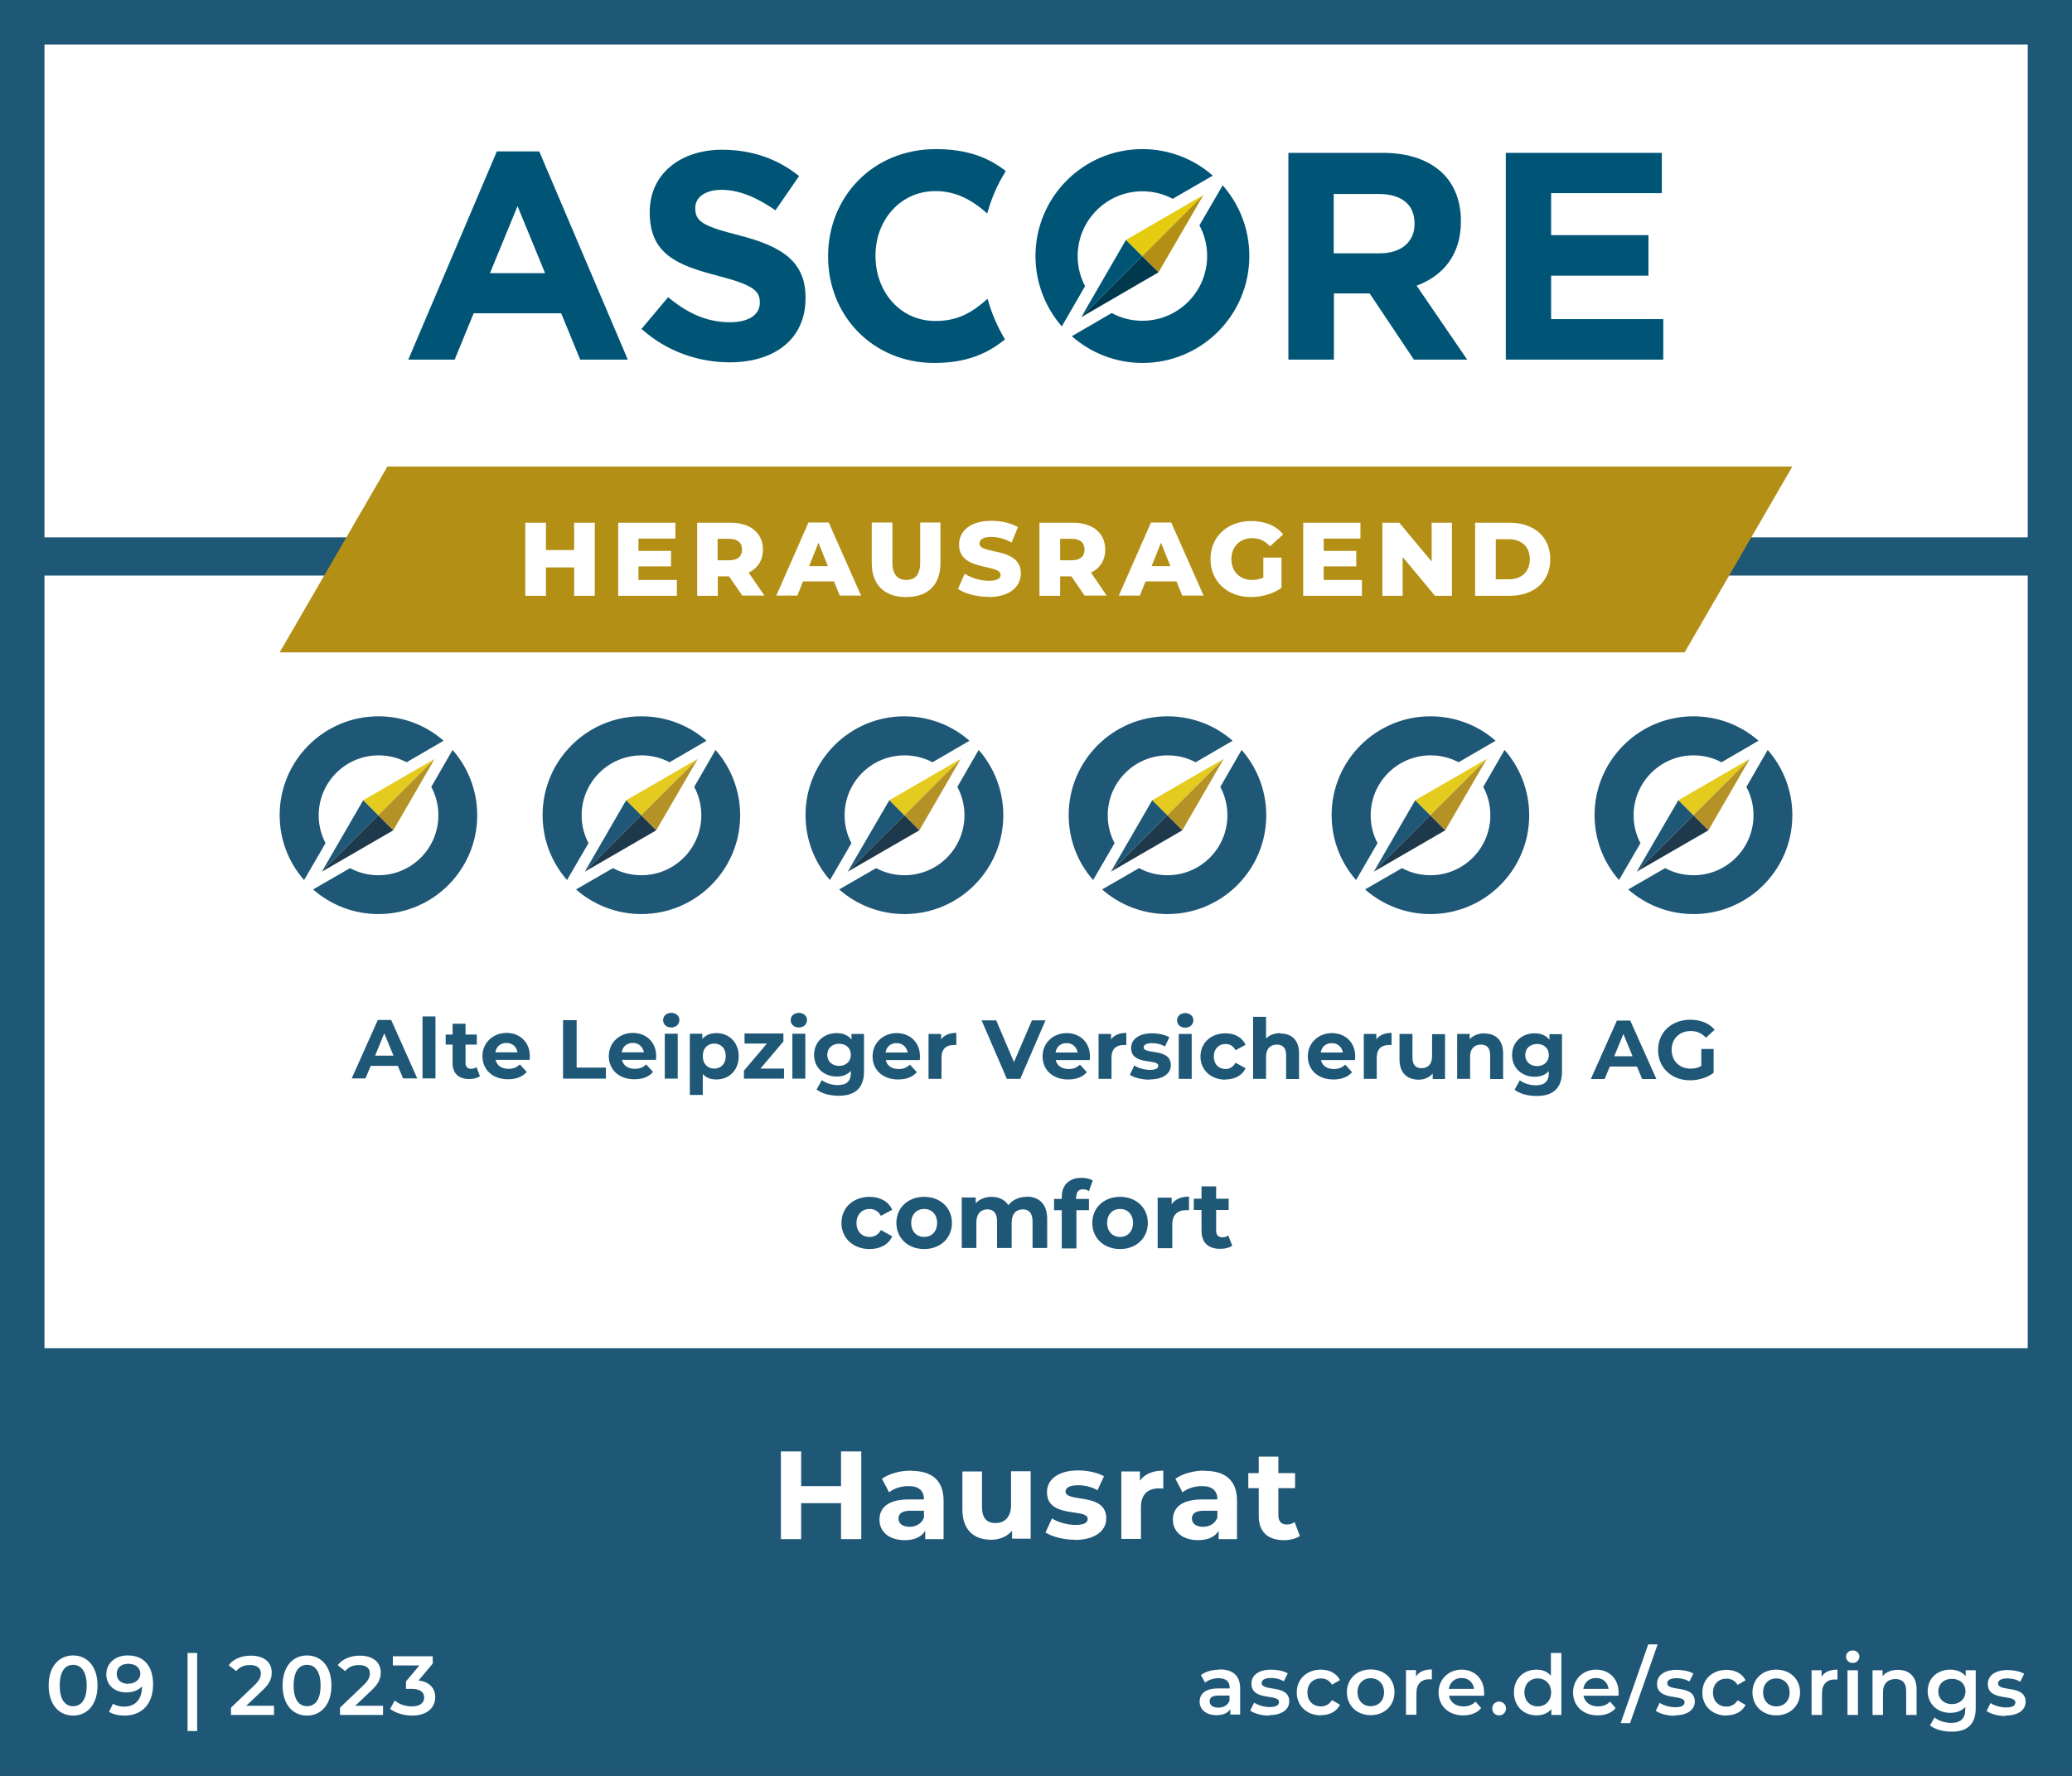 <?xml version="1.0" encoding="UTF-8"?>
<svg id="Ebene_2" data-name="Ebene 2" xmlns="http://www.w3.org/2000/svg" xmlns:xlink="http://www.w3.org/1999/xlink" viewBox="0 0 99.21 85.04">
  <rect x="0" y="0" width="99.21" height="85.04" fill="#808080" stroke="none"/>
  <defs>
    <style>
      .cls-1 {
        fill: #fff;
      }

      .cls-2 {
        fill: #005576;
      }

      .cls-3 {
        fill: #00384e;
      }

      .cls-4 {
        fill: #b49225;
      }

      .cls-5, .cls-6 {
        fill: none;
      }

      .cls-7 {
        fill: #b38f15;
      }

      .cls-6 {
        clip-path: url(#clippath);
      }

      .cls-8 {
        fill: #e5cc0e;
      }

      .cls-9 {
        fill: #e5cb1d;
      }

      .cls-10 {
        fill: #1f394c;
      }

      .cls-11 {
        fill: #1f5776;
      }
    </style>
    <clipPath id="clippath">
      <rect class="cls-5" width="99.21" height="85.04"/>
    </clipPath>
  </defs>
  <g id="Ebene_1-2" data-name="Ebene 1">
    <g>
      <g class="cls-6">
        <polygon class="cls-11" points="99.21 85.04 0 85.04 0 0 99.21 0 99.21 85.04 99.21 85.04"/>
      </g>
      <polygon class="cls-1" points="2.13 25.73 2.13 2.13 97.09 2.13 97.09 25.73 2.13 25.73 2.13 25.73"/>
      <polygon class="cls-1" points="2.13 64.56 2.13 27.56 97.09 27.56 97.09 64.56 2.13 64.56 2.13 64.56"/>
      <polygon class="cls-7" points="13.39 31.24 18.55 22.34 85.82 22.34 80.66 31.24 13.39 31.24 13.39 31.24"/>
      <path class="cls-2" d="m51.96,13.71c-.23-.43-.36-.92-.36-1.45,0-1.71,1.39-3.1,3.1-3.1.53,0,1.02.13,1.45.36l1.92-1.11c-.9-.79-2.08-1.27-3.37-1.27-2.83,0-5.12,2.29-5.12,5.12,0,1.29.48,2.47,1.26,3.37l1.11-1.92h0Z"/>
      <path class="cls-2" d="m58.54,8.88l-1.11,1.91c.24.44.37.94.37,1.47,0,1.71-1.39,3.1-3.1,3.1-.53,0-1.03-.13-1.47-.37l-1.91,1.11c.9.79,2.09,1.28,3.38,1.28,2.83,0,5.12-2.29,5.12-5.12,0-1.3-.48-2.48-1.28-3.39h0Z"/>
      <path class="cls-2" d="m23.81,7.25h2.01l4.24,9.97h-2.28l-.91-2.22h-4.19l-.91,2.22h-2.22l4.24-9.97h0Zm2.29,5.83l-1.32-3.21-1.32,3.21h2.63Z"/>
      <path class="cls-2" d="m30.7,15.77l1.29-1.54c.89.74,1.82,1.2,2.96,1.2.89,0,1.43-.35,1.43-.93v-.03c0-.55-.34-.83-1.99-1.26-1.99-.51-3.28-1.06-3.28-3.03v-.03c0-1.8,1.44-2.98,3.47-2.98,1.44,0,2.67.45,3.68,1.26l-1.13,1.64c-.88-.61-1.74-.98-2.57-.98s-1.27.38-1.27.86v.03c0,.65.42.86,2.14,1.3,2.01.52,3.14,1.24,3.14,2.97v.03c0,1.97-1.5,3.07-3.63,3.07-1.5,0-3.01-.52-4.2-1.58h0Z"/>
      <path class="cls-2" d="m61.68,7.32h4.53c1.26,0,2.23.35,2.89,1,.55.55.85,1.33.85,2.26v.03c0,1.6-.86,2.6-2.12,3.07l2.42,3.54h-2.55l-2.12-3.17h-1.71v3.17h-2.18V7.32h0Zm4.38,4.81c1.06,0,1.67-.57,1.67-1.4v-.03c0-.93-.65-1.41-1.71-1.41h-2.16v2.84h2.21Z"/>
      <polygon class="cls-8" points="57.62 9.34 53.91 11.49 54.69 12.27 57.62 9.34 57.62 9.34"/>
      <path class="cls-2" d="m47.27,14.32c-.73.65-1.41,1.05-2.48,1.05-1.7,0-2.87-1.41-2.87-3.11v-.03c0-1.7,1.2-3.08,2.87-3.08.97,0,1.73.41,2.48,1.07.2-.73.5-1.41.89-2.03-.82-.64-1.84-1.05-3.35-1.05-3.04,0-5.16,2.31-5.16,5.12v.03c0,2.84,2.16,5.09,5.08,5.09,1.5,0,2.52-.42,3.39-1.13-.36-.6-.64-1.24-.83-1.93h0Z"/>
      <polygon class="cls-7" points="57.62 9.34 54.69 12.27 55.47 13.04 57.62 9.34 57.62 9.34"/>
      <polygon class="cls-2" points="51.77 15.19 53.91 11.49 54.69 12.27 51.77 15.19 51.77 15.19"/>
      <polygon class="cls-3" points="51.77 15.19 54.69 12.27 55.47 13.04 51.77 15.19 51.77 15.19"/>
      <polygon class="cls-2" points="72.1 7.32 79.57 7.32 79.57 9.25 74.27 9.25 74.27 11.26 78.93 11.26 78.93 13.2 74.27 13.2 74.27 15.28 79.64 15.28 79.64 17.22 72.1 17.22 72.1 7.32 72.1 7.32"/>
      <path class="cls-11" d="m28.18,40.38c-.21-.4-.33-.85-.33-1.34,0-1.58,1.28-2.87,2.87-2.87.49,0,.94.12,1.34.33l1.77-1.03c-.83-.73-1.92-1.17-3.12-1.17-2.61,0-4.73,2.12-4.73,4.73,0,1.19.44,2.28,1.17,3.11l1.03-1.77h0Z"/>
      <path class="cls-11" d="m34.26,35.91l-1.02,1.77c.22.41.34.87.34,1.36,0,1.58-1.28,2.87-2.87,2.87-.49,0-.95-.12-1.36-.34l-1.77,1.02c.83.73,1.93,1.18,3.13,1.18,2.61,0,4.73-2.12,4.73-4.73,0-1.2-.45-2.3-1.18-3.13h0Z"/>
      <polygon class="cls-9" points="33.41 36.34 29.98 38.32 30.7 39.04 33.41 36.34 33.41 36.34"/>
      <polygon class="cls-4" points="33.41 36.34 30.7 39.04 31.42 39.76 33.41 36.34 33.41 36.34"/>
      <polygon class="cls-11" points="28 41.74 29.98 38.32 30.7 39.04 28 41.74 28 41.74"/>
      <polygon class="cls-10" points="28 41.74 30.7 39.04 31.42 39.76 28 41.74 28 41.74"/>
      <path class="cls-11" d="m40.77,40.38c-.21-.4-.33-.85-.33-1.34,0-1.58,1.28-2.87,2.87-2.87.49,0,.94.12,1.34.33l1.77-1.03c-.83-.73-1.92-1.17-3.12-1.17-2.61,0-4.73,2.12-4.73,4.73,0,1.19.44,2.28,1.17,3.11l1.03-1.77h0Z"/>
      <path class="cls-11" d="m46.86,35.91l-1.02,1.77c.22.41.34.87.34,1.36,0,1.58-1.28,2.87-2.87,2.87-.49,0-.95-.12-1.36-.34l-1.77,1.02c.83.73,1.93,1.18,3.13,1.18,2.61,0,4.73-2.12,4.73-4.73,0-1.2-.45-2.3-1.18-3.13h0Z"/>
      <polygon class="cls-9" points="46 36.34 42.58 38.32 43.3 39.04 46 36.34 46 36.34"/>
      <polygon class="cls-4" points="46 36.34 43.3 39.04 44.02 39.76 46 36.34 46 36.34"/>
      <polygon class="cls-11" points="40.59 41.74 42.58 38.32 43.3 39.04 40.59 41.74 40.59 41.74"/>
      <polygon class="cls-10" points="40.59 41.74 43.3 39.04 44.02 39.76 40.59 41.74 40.59 41.74"/>
      <path class="cls-11" d="m53.37,40.38c-.21-.4-.33-.85-.33-1.34,0-1.58,1.28-2.87,2.87-2.87.49,0,.94.12,1.34.33l1.77-1.03c-.83-.73-1.92-1.17-3.12-1.17-2.61,0-4.73,2.12-4.73,4.73,0,1.19.44,2.28,1.17,3.11l1.03-1.77h0Z"/>
      <path class="cls-11" d="m59.45,35.91l-1.02,1.77c.22.41.34.87.34,1.36,0,1.58-1.28,2.87-2.87,2.87-.49,0-.95-.12-1.36-.34l-1.77,1.02c.83.73,1.93,1.18,3.13,1.18,2.61,0,4.73-2.12,4.73-4.73,0-1.2-.45-2.3-1.18-3.13h0Z"/>
      <polygon class="cls-9" points="58.59 36.34 55.17 38.32 55.89 39.04 58.59 36.34 58.59 36.34"/>
      <polygon class="cls-4" points="58.59 36.34 55.89 39.04 56.61 39.76 58.59 36.34 58.59 36.34"/>
      <polygon class="cls-11" points="53.19 41.74 55.17 38.32 55.89 39.04 53.19 41.74 53.19 41.74"/>
      <polygon class="cls-10" points="53.19 41.74 55.89 39.04 56.61 39.76 53.19 41.74 53.19 41.74"/>
      <path class="cls-11" d="m15.59,40.38c-.21-.4-.33-.85-.33-1.34,0-1.58,1.28-2.87,2.87-2.87.49,0,.94.12,1.34.33l1.77-1.03c-.83-.73-1.92-1.17-3.12-1.17-2.61,0-4.73,2.12-4.73,4.73,0,1.19.44,2.28,1.17,3.11l1.03-1.77h0Z"/>
      <path class="cls-11" d="m21.67,35.91l-1.02,1.77c.22.41.34.87.34,1.36,0,1.58-1.28,2.87-2.87,2.87-.49,0-.95-.12-1.36-.34l-1.77,1.02c.83.73,1.93,1.18,3.13,1.18,2.61,0,4.73-2.12,4.73-4.73,0-1.2-.45-2.3-1.18-3.13h0Z"/>
      <polygon class="cls-9" points="20.81 36.34 17.39 38.32 18.11 39.04 20.81 36.34 20.81 36.34"/>
      <polygon class="cls-4" points="20.81 36.34 18.11 39.04 18.83 39.76 20.81 36.34 20.81 36.34"/>
      <polygon class="cls-11" points="15.41 41.74 17.39 38.32 18.11 39.04 15.41 41.74 15.41 41.74"/>
      <polygon class="cls-10" points="15.41 41.74 18.11 39.04 18.83 39.76 15.41 41.74 15.41 41.74"/>
      <path class="cls-11" d="m65.96,40.38c-.21-.4-.33-.85-.33-1.34,0-1.58,1.28-2.87,2.87-2.87.49,0,.94.12,1.34.33l1.77-1.03c-.83-.73-1.92-1.17-3.12-1.17-2.61,0-4.73,2.12-4.73,4.73,0,1.19.44,2.28,1.17,3.11l1.03-1.77h0Z"/>
      <path class="cls-11" d="m72.04,35.91l-1.02,1.77c.22.41.34.87.34,1.36,0,1.58-1.28,2.87-2.87,2.87-.49,0-.95-.12-1.36-.34l-1.77,1.02c.83.73,1.93,1.18,3.13,1.18,2.61,0,4.73-2.12,4.73-4.73,0-1.2-.45-2.3-1.18-3.13h0Z"/>
      <polygon class="cls-9" points="71.19 36.34 67.76 38.32 68.48 39.04 71.19 36.34 71.19 36.34"/>
      <polygon class="cls-4" points="71.19 36.34 68.48 39.04 69.2 39.76 71.19 36.34 71.19 36.34"/>
      <polygon class="cls-11" points="65.78 41.74 67.76 38.32 68.48 39.04 65.78 41.74 65.78 41.74"/>
      <polygon class="cls-10" points="65.78 41.74 68.48 39.04 69.2 39.76 65.78 41.74 65.78 41.74"/>
      <path class="cls-11" d="m78.55,40.38c-.21-.4-.33-.85-.33-1.34,0-1.58,1.28-2.87,2.87-2.87.49,0,.94.12,1.34.33l1.77-1.03c-.83-.73-1.92-1.17-3.12-1.17-2.61,0-4.73,2.12-4.73,4.73,0,1.19.44,2.28,1.17,3.11l1.03-1.77h0Z"/>
      <path class="cls-11" d="m84.64,35.91l-1.02,1.77c.22.41.34.87.34,1.36,0,1.58-1.28,2.87-2.87,2.87-.49,0-.95-.12-1.36-.34l-1.77,1.02c.83.73,1.93,1.18,3.13,1.18,2.61,0,4.73-2.12,4.73-4.73,0-1.2-.45-2.3-1.18-3.13h0Z"/>
      <polygon class="cls-9" points="83.78 36.34 80.36 38.32 81.08 39.04 83.78 36.34 83.78 36.34"/>
      <polygon class="cls-4" points="83.78 36.34 81.08 39.04 81.8 39.76 83.78 36.34 83.78 36.34"/>
      <polygon class="cls-11" points="78.37 41.74 80.36 38.32 81.08 39.04 78.37 41.74 78.37 41.74"/>
      <polygon class="cls-10" points="78.37 41.74 81.08 39.04 81.8 39.76 78.37 41.74 78.37 41.74"/>
      <path class="cls-1" d="m27.49,25.03v1.31h-1.35v-1.31h-.99v3.5h.99v-1.36h1.35v1.36h.99v-3.5h-.99Zm3.08,2.73v-.64h1.56v-.74h-1.56v-.59h1.77v-.76h-2.74v3.5h2.81v-.76h-1.83Zm4.97.76h1.06l-.75-1.1c.43-.21.68-.59.68-1.1,0-.8-.6-1.29-1.55-1.29h-1.6v3.5h.99v-.93h.54l.64.93h0Zm-.01-2.2c0,.32-.21.51-.62.51h-.55v-1.03h.55c.41,0,.62.19.62.52h0Zm4.67,2.2h1.03l-1.55-3.5h-.97l-1.54,3.5h1.01l.27-.68h1.48l.28.68h0Zm-1.46-1.41l.45-1.12.45,1.12h-.9Zm4.65,1.48c1.04,0,1.64-.58,1.64-1.63v-1.94h-.97v1.91c0,.6-.25.84-.66.84s-.67-.24-.67-.84v-1.91h-.99v1.94c0,1.04.61,1.63,1.64,1.63h0Zm3.94,0c1.04,0,1.55-.52,1.55-1.13,0-1.29-1.98-.89-1.98-1.43,0-.18.15-.32.57-.32.31,0,.64.09.97.27l.3-.74c-.34-.2-.81-.3-1.27-.3-1.04,0-1.55.51-1.55,1.14,0,1.3,1.99.9,1.99,1.45,0,.17-.16.28-.57.28s-.85-.14-1.15-.34l-.32.73c.33.23.9.38,1.47.38h0Zm4.6-.07h1.06l-.75-1.1c.43-.21.68-.59.68-1.1,0-.8-.6-1.29-1.55-1.29h-1.6v3.5h.99v-.93h.54l.64.93h0Zm0-2.2c0,.32-.21.51-.62.51h-.55v-1.03h.55c.41,0,.62.19.62.52h0Zm4.67,2.2h1.03l-1.55-3.5h-.97l-1.54,3.5h1.01l.27-.68h1.48l.28.68h0Zm-1.46-1.41l.45-1.12.45,1.12h-.9Zm5.35.55c-.18.08-.35.11-.54.11-.59,0-.99-.41-.99-1s.4-1,1-1c.34,0,.61.13.85.39l.63-.57c-.34-.42-.87-.64-1.53-.64-1.14,0-1.95.75-1.95,1.82s.81,1.82,1.93,1.82c.51,0,1.06-.15,1.47-.44v-1.45h-.87v.96h0Zm2.89.1v-.64h1.56v-.74h-1.56v-.59h1.76v-.76h-2.74v3.5h2.81v-.76h-1.83Zm5.17-2.73v1.86l-1.55-1.86h-.81v3.5h.97v-1.86l1.55,1.86h.81v-3.5h-.97Zm2.08,3.5h1.65c1.16,0,1.95-.67,1.95-1.75s-.79-1.75-1.95-1.75h-1.65v3.5h0Zm.99-.79v-1.92h.63c.6,0,1,.36,1,.96s-.4.96-1,.96h-.63Z"/>
      <path class="cls-1" d="m40.27,69.5v1.66h-1.91v-1.66h-.97v4.2h.97v-1.72h1.91v1.72h.97v-4.2h-.97Zm3.35.92c-.52,0-1.04.14-1.39.39l.34.65c.23-.19.59-.3.93-.3.5,0,.74.23.74.64h-.74c-.98,0-1.39.4-1.39.97s.45.98,1.21.98c.47,0,.81-.16.98-.45v.4h.88v-1.84c0-.98-.57-1.43-1.55-1.43h0Zm-.07,2.69c-.33,0-.53-.16-.53-.39,0-.22.14-.38.58-.38h.64v.33c-.11.29-.38.44-.69.44h0Zm4.86-2.65v1.6c0,.59-.31.87-.74.87s-.65-.24-.65-.78v-1.69h-.94v1.82c0,1,.57,1.45,1.38,1.45.4,0,.76-.15,1-.43v.38h.89v-3.23h-.94Zm3.04,3.28c.97,0,1.52-.43,1.52-1.03,0-1.27-1.95-.74-1.95-1.29,0-.17.18-.3.6-.3.29,0,.61.06.93.24l.31-.67c-.31-.18-.8-.28-1.24-.28-.94,0-1.49.43-1.49,1.04,0,1.29,1.95.75,1.95,1.28,0,.18-.16.29-.59.29-.4,0-.83-.13-1.12-.31l-.31.67c.3.2.85.35,1.4.35h0Zm3.13-2.85v-.43h-.89v3.23h.94v-1.52c0-.62.34-.9.86-.9.07,0,.13,0,.21.01v-.86c-.5,0-.88.16-1.11.47h0Zm3.09-.47c-.52,0-1.04.14-1.39.39l.34.65c.23-.19.59-.3.93-.3.5,0,.74.23.74.64h-.74c-.98,0-1.39.4-1.39.97s.45.98,1.21.98c.47,0,.81-.16.98-.45v.4h.88v-1.84c0-.98-.57-1.43-1.55-1.43h0Zm-.07,2.69c-.33,0-.53-.16-.53-.39,0-.22.14-.38.58-.38h.64v.33c-.11.29-.38.44-.69.44h0Zm4.39-.23c-.1.08-.24.12-.38.12-.25,0-.4-.15-.4-.43v-1.31h.8v-.72h-.8v-.79h-.94v.79h-.5v.72h.5v1.33c0,.77.44,1.16,1.21,1.16.29,0,.57-.07.76-.2l-.25-.66h0Z"/>
      <path class="cls-11" d="m19.3,51.64h.68l-1.25-2.8h-.64l-1.25,2.8h.66l.25-.6h1.3l.25.6h0Zm-1.34-1.09l.44-1.07.44,1.07h-.89Zm2.27,1.09h.62v-2.97h-.62v2.97h0Zm2.58-.54c-.07.05-.16.08-.25.08-.17,0-.27-.1-.27-.28v-.88h.54v-.48h-.54v-.52h-.62v.52h-.33v.48h.33v.88c0,.51.3.77.8.77.19,0,.38-.04.51-.14l-.17-.44h0Zm2.56-.52c0-.69-.49-1.12-1.12-1.12s-1.15.46-1.15,1.11.48,1.11,1.23,1.11c.39,0,.69-.12.89-.35l-.33-.36c-.15.14-.31.21-.54.21-.33,0-.56-.16-.62-.43h1.63c0-.05.01-.12.01-.17h0Zm-1.12-.64c.28,0,.48.18.53.45h-1.06c.04-.28.25-.45.53-.45h0Zm2.71,1.71h2.05v-.53h-1.4v-2.27h-.65v2.8h0Zm4.46-1.07c0-.69-.49-1.12-1.12-1.12s-1.15.46-1.15,1.11.48,1.11,1.23,1.11c.39,0,.69-.12.89-.35l-.33-.36c-.15.14-.31.21-.54.21-.33,0-.56-.16-.62-.43h1.63c0-.05.01-.12.01-.17h0Zm-1.12-.64c.28,0,.48.18.53.45h-1.06c.04-.28.25-.45.53-.45h0Zm1.84-.74c.23,0,.39-.15.39-.36,0-.19-.16-.34-.39-.34s-.39.15-.39.35.16.35.39.35h0Zm-.31,2.45h.62v-2.15h-.62v2.15h0Zm2.48-2.18c-.29,0-.52.09-.68.28v-.25h-.6v2.93h.62v-1c.16.18.38.26.65.26.6,0,1.07-.43,1.07-1.11s-.47-1.11-1.07-1.11h0Zm-.11,1.7c-.31,0-.55-.22-.55-.6s.24-.6.55-.6.55.22.55.6-.24.6-.55.6h0Zm2.21,0l1.1-1.3v-.38h-1.86v.48h1.07l-1.1,1.3v.38h1.92v-.48h-1.13Zm1.84-1.97c.23,0,.39-.15.39-.36,0-.19-.16-.34-.39-.34s-.39.15-.39.35.16.35.39.35h0Zm-.31,2.45h.62v-2.15h-.62v2.15h0Zm2.83-2.15v.28c-.16-.21-.41-.31-.71-.31-.6,0-1.08.41-1.08,1.04s.48,1.04,1.08,1.04c.28,0,.52-.09.68-.27v.09c0,.39-.19.59-.63.59-.28,0-.58-.1-.76-.24l-.25.45c.25.2.65.3,1.06.3.78,0,1.21-.37,1.21-1.17v-1.79h-.59Zm-.59,1.54c-.33,0-.57-.21-.57-.53s.24-.53.57-.53.56.21.56.53-.24.53-.56.53h0Zm3.87-.45c0-.69-.49-1.12-1.12-1.12s-1.15.46-1.15,1.11.48,1.11,1.23,1.11c.39,0,.69-.12.89-.35l-.33-.36c-.15.14-.31.21-.54.21-.33,0-.56-.16-.62-.43h1.63c0-.05.01-.12.01-.17h0Zm-1.12-.64c.28,0,.48.18.53.45h-1.06c.04-.28.25-.45.53-.45h0Zm2.13-.16v-.28h-.6v2.15h.62v-1.02c0-.41.23-.6.57-.6.05,0,.09,0,.14,0v-.58c-.33,0-.59.11-.74.32h0Zm4.35-.93l-.86,2-.85-2h-.7l1.21,2.8h.64l1.21-2.8h-.64Zm2.78,1.73c0-.69-.49-1.12-1.12-1.12s-1.15.46-1.15,1.11.48,1.11,1.23,1.11c.39,0,.69-.12.89-.35l-.33-.36c-.15.14-.31.21-.54.21-.33,0-.56-.16-.62-.43h1.63c0-.05.01-.12.01-.17h0Zm-1.12-.64c.28,0,.48.18.53.45h-1.06c.04-.28.25-.45.53-.45h0Zm2.13-.16v-.28h-.6v2.15h.62v-1.02c0-.41.23-.6.57-.6.05,0,.09,0,.14,0v-.58c-.33,0-.59.11-.74.32h0Zm1.84,1.9c.64,0,1.02-.28,1.02-.68,0-.85-1.3-.49-1.3-.86,0-.11.12-.2.4-.2.2,0,.41.04.62.16l.21-.44c-.2-.12-.53-.19-.83-.19-.63,0-1,.29-1,.7,0,.86,1.3.5,1.3.85,0,.12-.11.2-.4.2-.26,0-.56-.08-.75-.21l-.21.45c.2.13.57.23.93.23h0Zm1.71-2.48c.23,0,.39-.15.39-.36,0-.19-.16-.34-.39-.34s-.39.15-.39.35.16.35.39.35h0Zm-.31,2.45h.62v-2.15h-.62v2.15h0Zm2.24.03c.45,0,.81-.2.96-.54l-.48-.26c-.12.21-.29.3-.48.3-.32,0-.56-.22-.56-.6s.25-.6.56-.6c.2,0,.37.09.48.3l.48-.26c-.16-.35-.51-.55-.96-.55-.7,0-1.2.46-1.2,1.11s.5,1.11,1.2,1.11h0Zm2.62-2.22c-.28,0-.52.09-.68.26v-1.04h-.62v2.97h.62v-1.06c0-.4.22-.58.52-.58.28,0,.44.16.44.51v1.14h.62v-1.23c0-.66-.38-.95-.89-.95h0Zm3.59,1.12c0-.69-.49-1.12-1.12-1.12s-1.15.46-1.15,1.11.48,1.11,1.23,1.11c.39,0,.69-.12.89-.35l-.33-.36c-.15.14-.31.21-.54.21-.33,0-.56-.16-.62-.43h1.63c0-.05.01-.12.01-.17h0Zm-1.12-.64c.28,0,.48.18.53.45h-1.06c.04-.28.25-.45.53-.45h0Zm2.13-.16v-.28h-.6v2.15h.62v-1.02c0-.41.23-.6.57-.6.05,0,.09,0,.14,0v-.58c-.33,0-.59.11-.74.32h0Zm2.67-.28v1.06c0,.4-.21.58-.5.58s-.44-.16-.44-.52v-1.12h-.62v1.22c0,.66.38.97.92.97.26,0,.5-.1.67-.29v.26h.59v-2.15h-.62Zm2.51-.03c-.29,0-.54.1-.71.28v-.25h-.6v2.15h.62v-1.06c0-.4.22-.58.52-.58.28,0,.44.16.44.51v1.14h.62v-1.23c0-.66-.38-.95-.89-.95h0Zm3.11.03v.28c-.16-.21-.41-.31-.71-.31-.6,0-1.08.41-1.08,1.04s.48,1.04,1.08,1.04c.28,0,.52-.09.68-.27v.09c0,.39-.19.59-.63.59-.28,0-.58-.1-.76-.24l-.25.45c.25.2.65.3,1.06.3.78,0,1.21-.37,1.21-1.17v-1.79h-.59Zm-.59,1.54c-.33,0-.57-.21-.57-.53s.24-.53.57-.53.56.21.56.53-.24.53-.56.53h0Zm5.03.62h.68l-1.25-2.8h-.64l-1.25,2.8h.66l.25-.6h1.3l.25.6h0Zm-1.34-1.09l.44-1.07.44,1.07h-.89Zm4.16.47c-.16.09-.33.12-.5.12-.54,0-.91-.37-.91-.9s.37-.9.92-.9c.28,0,.52.1.72.32l.42-.38c-.27-.32-.68-.48-1.17-.48-.89,0-1.54.6-1.54,1.45s.65,1.45,1.53,1.45c.4,0,.82-.12,1.13-.36v-1.14h-.59v.82h0Z"/>
      <path class="cls-11" d="m41.64,59.81c.51,0,.91-.22,1.08-.61l-.54-.3c-.13.23-.32.33-.54.33-.36,0-.63-.25-.63-.67s.28-.67.63-.67c.22,0,.41.1.54.33l.54-.29c-.18-.4-.58-.62-1.08-.62-.79,0-1.35.52-1.35,1.25s.56,1.25,1.35,1.25h0Zm2.61,0c.77,0,1.33-.52,1.33-1.25s-.56-1.25-1.33-1.25-1.33.52-1.33,1.25.56,1.25,1.33,1.25h0Zm0-.58c-.35,0-.62-.25-.62-.67s.27-.67.62-.67.62.25.62.67-.27.67-.62.67h0Zm4.9-1.92c-.36,0-.68.15-.87.4-.17-.27-.46-.4-.8-.4-.31,0-.58.11-.76.31v-.28h-.67v2.42h.7v-1.22c0-.43.22-.63.53-.63.29,0,.46.18.46.57v1.28h.7v-1.22c0-.43.22-.63.54-.63.28,0,.46.18.46.57v1.28h.7v-1.39c0-.74-.41-1.07-.99-1.07h0Zm2.39-.01c0-.24.11-.35.32-.35.11,0,.21.03.28.09l.18-.51c-.13-.09-.34-.13-.54-.13-.6,0-.94.36-.94.9v.11h-.37v.54h.37v1.83h.7v-1.83h.6v-.54h-.62v-.1h0Zm2.09,2.51c.77,0,1.33-.52,1.33-1.25s-.56-1.25-1.33-1.25-1.33.52-1.33,1.25.56,1.25,1.33,1.25h0Zm0-.58c-.35,0-.62-.25-.62-.67s.27-.67.62-.67.62.25.62.67-.27.67-.62.67h0Zm2.47-1.56v-.32h-.67v2.42h.7v-1.14c0-.46.26-.68.64-.68.05,0,.1,0,.16,0v-.65c-.37,0-.66.12-.83.36h0Zm2.71,1.49c-.08.06-.18.09-.28.09-.19,0-.3-.11-.3-.32v-.99h.6v-.54h-.6v-.59h-.7v.59h-.37v.54h.37v.99c0,.58.33.87.9.87.22,0,.43-.05.57-.15l-.19-.49h0Z"/>
      <path class="cls-1" d="m3.5,82.15c.67,0,1.17-.52,1.17-1.44s-.5-1.44-1.17-1.44-1.17.52-1.17,1.44.5,1.44,1.17,1.44h0Zm0-.45c-.38,0-.64-.31-.64-.99s.26-.99.64-.99.65.31.65.99-.26.99-.65.99h0Zm2.61-2.43c-.57,0-1.02.35-1.02.91,0,.52.41.86.96.86.31,0,.58-.1.75-.29h0c0,.64-.33.97-.86.97-.2,0-.38-.04-.53-.14l-.19.39c.19.12.46.18.74.18.81,0,1.37-.53,1.37-1.49,0-.9-.45-1.39-1.21-1.39h0Zm.04,1.36c-.34,0-.56-.18-.56-.48s.22-.48.55-.48c.37,0,.58.21.58.47s-.23.48-.57.48h0Zm2.83,2.26h.46v-3.74h-.46v3.74h0Zm2.82-1.22l.75-.71c.39-.36.46-.61.46-.88,0-.5-.39-.8-1-.8-.46,0-.85.17-1.06.46l.36.28c.16-.2.38-.29.66-.29.34,0,.52.15.52.4,0,.16-.05.32-.32.58l-1.11,1.06v.35h2.06v-.44h-1.32Zm2.9.48c.67,0,1.17-.52,1.17-1.44s-.5-1.44-1.17-1.44-1.17.52-1.17,1.44.5,1.44,1.17,1.44h0Zm0-.45c-.38,0-.64-.31-.64-.99s.26-.99.64-.99.65.31.65.99-.26.99-.65.99h0Zm2.32-.03l.75-.71c.39-.36.46-.61.46-.88,0-.5-.39-.8-1-.8-.46,0-.85.17-1.06.46l.36.28c.16-.2.38-.29.66-.29.34,0,.52.15.52.4,0,.16-.05.32-.32.58l-1.11,1.06v.35h2.06v-.44h-1.32Zm3.02-1.2l.68-.81v-.35h-1.91v.44h1.27l-.64.76v.36h.26c.42,0,.61.16.61.42s-.22.42-.59.42c-.32,0-.62-.11-.82-.28l-.22.4c.26.2.66.32,1.05.32.75,0,1.11-.41,1.11-.88,0-.42-.27-.74-.8-.8h0Z"/>
      <path class="cls-1" d="m58.4,79.95c-.34,0-.68.09-.9.26l.2.36c.16-.13.41-.21.65-.21.36,0,.53.17.53.46v.03h-.55c-.65,0-.89.28-.89.64s.31.64.8.64c.32,0,.55-.1.67-.29v.26h.47v-1.25c0-.62-.36-.91-.97-.91h0Zm-.07,1.82c-.26,0-.41-.12-.41-.3,0-.16.09-.28.43-.28h.52v.25c-.08.22-.3.33-.54.33h0Zm2.43.36c.6,0,.97-.26.97-.66,0-.84-1.32-.45-1.32-.88,0-.14.14-.24.45-.24.2,0,.41.04.61.16l.19-.38c-.19-.12-.52-.18-.8-.18-.58,0-.94.26-.94.67,0,.85,1.32.47,1.32.88,0,.15-.13.24-.45.24-.27,0-.56-.09-.74-.21l-.19.38c.19.14.55.24.9.24h0Zm2.49,0c.42,0,.75-.18.91-.5l-.38-.22c-.13.2-.32.3-.53.3-.37,0-.65-.25-.65-.67s.28-.67.65-.67c.21,0,.4.09.53.3l.38-.22c-.16-.32-.5-.5-.91-.5-.68,0-1.16.45-1.16,1.09s.48,1.1,1.16,1.1h0Zm2.38,0c.66,0,1.14-.46,1.14-1.1s-.48-1.09-1.14-1.09-1.14.45-1.14,1.09.48,1.1,1.14,1.1h0Zm0-.43c-.36,0-.63-.26-.63-.67s.27-.67.63-.67.64.26.64.67-.27.67-.64.67h0Zm2.17-1.42v-.31h-.48v2.14h.5v-1.04c0-.44.24-.66.62-.66.04,0,.07,0,.12.01v-.48c-.36,0-.62.11-.76.34h0Zm3.26.77c0-.67-.46-1.1-1.08-1.1s-1.1.46-1.1,1.09.46,1.1,1.18,1.1c.37,0,.67-.12.86-.35l-.27-.31c-.15.16-.34.23-.58.23-.37,0-.63-.2-.69-.51h1.68s0-.11,0-.15h0Zm-1.08-.7c.33,0,.56.21.6.52h-1.21c.05-.31.28-.52.61-.52h0Zm1.8,1.79c.18,0,.33-.14.33-.33s-.15-.33-.33-.33-.33.13-.33.33.15.33.33.33h0Zm2.48-3v1.1c-.17-.2-.41-.29-.69-.29-.62,0-1.08.43-1.08,1.09s.46,1.1,1.08,1.1c.29,0,.54-.1.71-.3v.28h.48v-2.97h-.5Zm-.63,2.57c-.36,0-.64-.26-.64-.67s.28-.67.64-.67.64.26.64.67-.28.67-.64.67h0Zm3.87-.66c0-.67-.46-1.1-1.08-1.1s-1.1.46-1.1,1.09.46,1.1,1.18,1.1c.37,0,.67-.12.86-.35l-.27-.31c-.15.16-.34.23-.58.23-.37,0-.63-.2-.69-.51h1.68s0-.11,0-.15h0Zm-1.08-.7c.33,0,.56.21.6.52h-1.21c.05-.31.28-.52.61-.52h0Zm1.18,2.16h.45l1.32-3.77h-.45l-1.32,3.77h0Zm2.58-.37c.6,0,.97-.26.97-.66,0-.84-1.32-.45-1.32-.88,0-.14.14-.24.45-.24.2,0,.41.04.61.16l.19-.38c-.19-.12-.52-.18-.8-.18-.58,0-.94.26-.94.67,0,.85,1.32.47,1.32.88,0,.15-.13.24-.45.24-.27,0-.56-.09-.74-.21l-.19.38c.19.14.55.24.9.24h0Zm2.49,0c.42,0,.75-.18.91-.5l-.38-.22c-.13.2-.32.3-.53.3-.37,0-.65-.25-.65-.67s.28-.67.65-.67c.21,0,.4.09.53.3l.38-.22c-.16-.32-.5-.5-.91-.5-.68,0-1.16.45-1.16,1.09s.48,1.1,1.16,1.1h0Zm2.38,0c.66,0,1.14-.46,1.14-1.1s-.48-1.09-1.14-1.09-1.14.45-1.14,1.09.48,1.1,1.14,1.1h0Zm0-.43c-.36,0-.63-.26-.63-.67s.27-.67.63-.67.64.26.64.67-.27.67-.64.67h0Zm2.17-1.42v-.31h-.48v2.14h.5v-1.04c0-.44.24-.66.62-.66.04,0,.07,0,.12.01v-.48c-.36,0-.62.11-.76.34h0Zm1.49-.66c.19,0,.32-.14.32-.31,0-.16-.14-.29-.32-.29s-.32.13-.32.3.14.3.32.3h0Zm-.25,2.49h.5v-2.14h-.5v2.14h0Zm2.42-2.16c-.31,0-.57.1-.74.3v-.28h-.48v2.14h.5v-1.08c0-.43.24-.64.6-.64.32,0,.51.18.51.56v1.16h.5v-1.22c0-.64-.38-.94-.89-.94h0Zm3.24.02v.28c-.18-.21-.44-.31-.74-.31-.61,0-1.08.41-1.08,1.03s.47,1.04,1.08,1.04c.29,0,.54-.09.72-.28v.11c0,.43-.21.65-.68.65-.3,0-.6-.1-.79-.26l-.22.38c.24.2.64.3,1.04.3.75,0,1.15-.35,1.15-1.13v-1.81h-.48Zm-.66,1.62c-.38,0-.65-.25-.65-.61s.27-.6.65-.6.65.24.65.6-.27.61-.65.61h0Zm2.56.55c.6,0,.97-.26.97-.66,0-.84-1.32-.45-1.32-.88,0-.14.14-.24.45-.24.2,0,.41.04.61.16l.19-.38c-.19-.12-.52-.18-.8-.18-.58,0-.94.26-.94.67,0,.85,1.32.47,1.32.88,0,.15-.13.24-.45.24-.27,0-.56-.09-.74-.21l-.19.38c.19.14.55.24.9.24h0Z"/>
    </g>
  </g>
</svg>